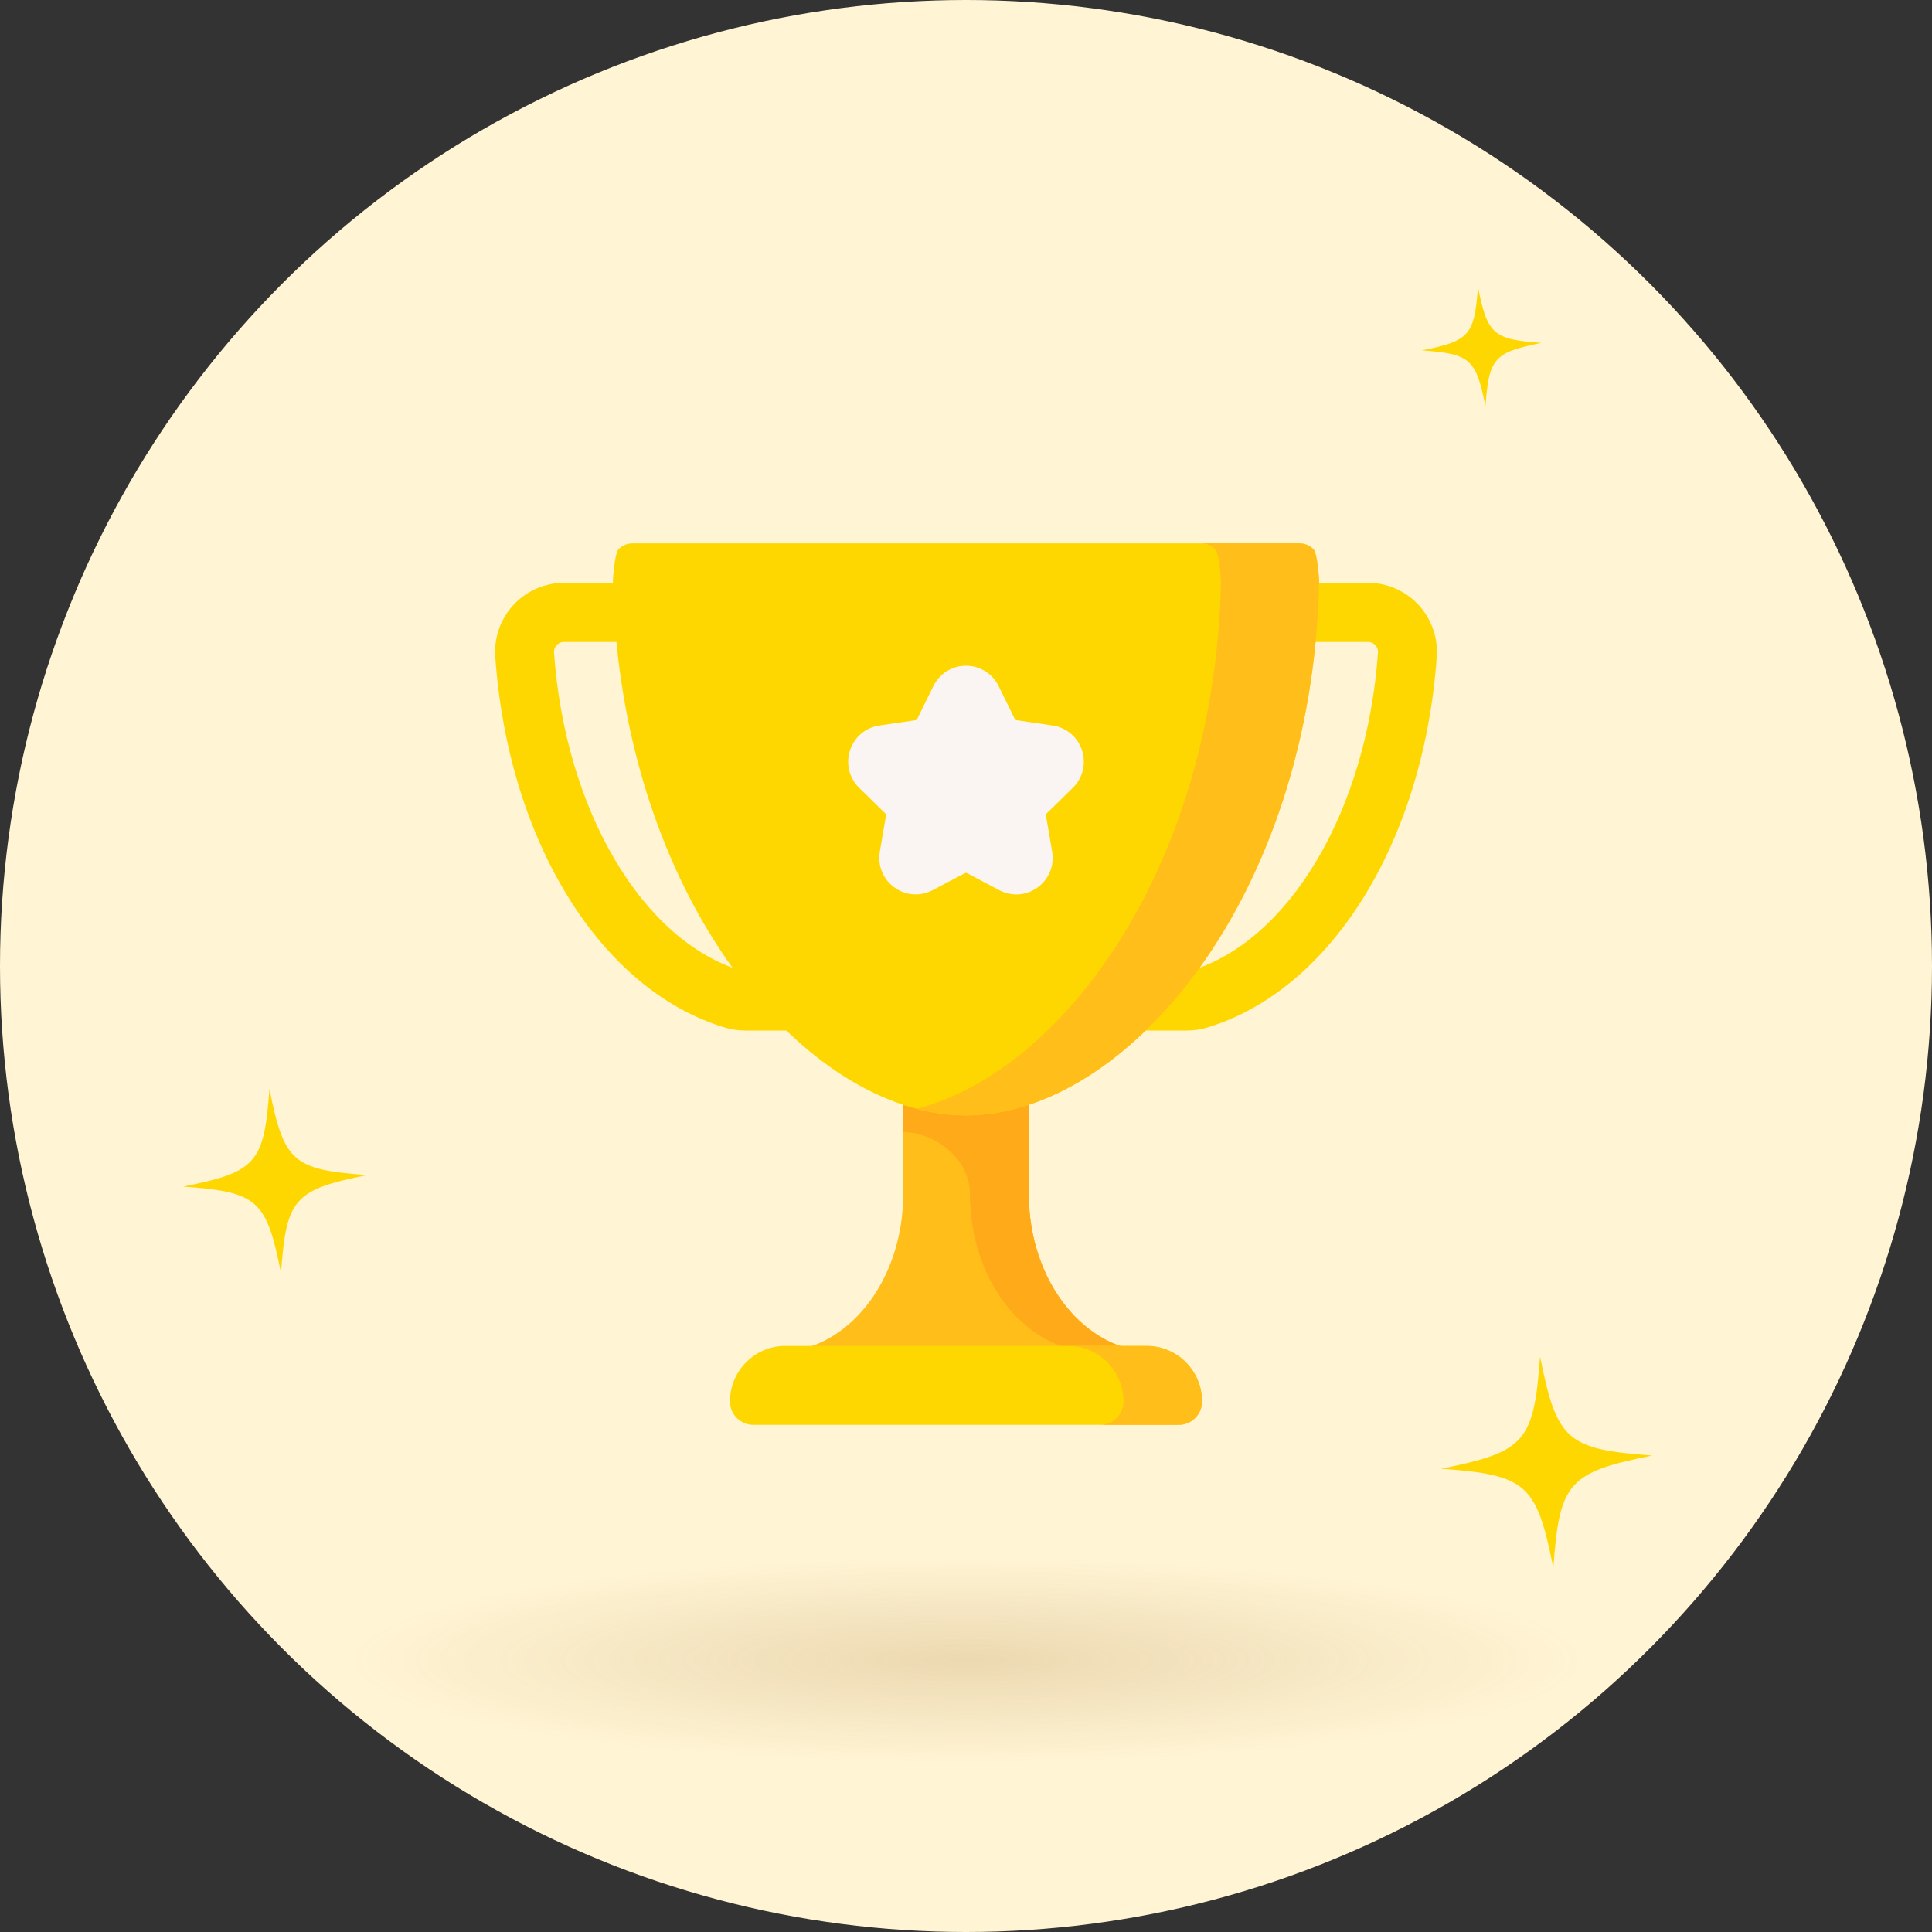 <svg xmlns="http://www.w3.org/2000/svg" width="160" height="160" viewBox="0 0 160 160" fill="none"><rect x="0" y="0" width="160" height="160" fill="#333333" stroke="none"/><circle cx="80" cy="80" r="80" fill="#FFF4D4"></circle><ellipse opacity="0.2" cx="80" cy="137.5" rx="51" ry="8.5" fill="url(#paint0_radial_247_25596)"></ellipse><g clip-path="url(#clip0_247_25596)"><path d="M22.314 90.174C21.866 96.339 21.235 97.057 15.176 98.267C21.34 98.714 22.057 99.349 23.27 105.41C23.721 99.247 24.352 98.529 30.413 97.315C24.245 96.866 23.527 96.235 22.314 90.174Z" fill="#FFD700"></path></g><g clip-path="url(#clip1_247_25596)"><path d="M122.398 23.762C122.107 27.765 121.697 28.231 117.763 29.017C121.766 29.307 122.231 29.719 123.019 33.654C123.311 29.653 123.721 29.187 127.656 28.399C123.652 28.107 123.186 27.697 122.398 23.762Z" fill="#FFD700"></path></g><g clip-path="url(#clip2_247_25596)"><path d="M127.54 112.347C127.027 119.421 126.303 120.245 119.349 121.634C126.424 122.148 127.246 122.876 128.638 129.831C129.155 122.759 129.88 121.935 136.835 120.542C129.757 120.027 128.933 119.303 127.54 112.347Z" fill="#FFD700"></path></g><g clip-path="url(#clip3_247_25596)"><path d="M95.613 111.973C89.865 111.973 85.205 106.124 85.205 98.906V90.738H74.797V98.906C74.797 106.124 70.138 111.973 64.39 111.973H95.613Z" fill="#FFBE19"></path><path d="M85.205 98.906V90.738H80.326V98.906C80.326 106.124 84.985 111.973 90.734 111.973H95.613C89.864 111.973 85.205 106.124 85.205 98.906Z" fill="#FFAB19"></path><path d="M85.205 94.759V90.738H74.797V93.752C77.224 93.752 80.326 95.794 80.326 98.906C80.326 98.906 83.461 95.335 85.205 94.759Z" fill="#FFAB19"></path><path d="M61.708 85.341C61.145 85.341 60.614 85.27 60.112 85.121C49.765 82.056 42.094 69.703 41.014 54.381C40.902 52.813 41.453 51.249 42.527 50.093C43.604 48.931 45.127 48.266 46.704 48.266H56.449C57.795 48.266 58.889 49.362 58.889 50.716C58.889 52.07 57.795 53.166 56.449 53.166H46.702C46.391 53.166 46.188 53.334 46.096 53.434C46.007 53.532 45.86 53.738 45.881 54.036C46.804 67.122 53.221 77.97 61.488 80.423C61.537 80.437 61.608 80.443 61.751 80.443H71.309C72.654 80.443 73.748 81.54 73.748 82.893C73.748 84.247 72.657 85.344 71.309 85.344H61.708V85.341Z" fill="#FFD700"></path><path d="M98.294 85.341C98.857 85.341 99.388 85.27 99.89 85.121C110.235 82.054 117.906 69.701 118.988 54.381C119.1 52.813 118.549 51.249 117.476 50.093C116.398 48.931 114.876 48.266 113.298 48.266H103.553C102.207 48.266 101.114 49.362 101.114 50.716C101.114 52.07 102.207 53.166 103.553 53.166H113.298C113.609 53.166 113.812 53.334 113.904 53.434C113.993 53.532 114.14 53.738 114.119 54.036C113.197 67.122 106.779 77.97 98.512 80.423C98.463 80.437 98.392 80.443 98.249 80.443H88.691C87.346 80.443 86.252 81.54 86.252 82.893C86.252 84.247 87.344 85.344 88.691 85.344H98.292L98.294 85.341Z" fill="#FFD700"></path><path d="M108.781 45.492C108.474 45.178 108.055 45 107.616 45H52.383C51.944 45 51.526 45.178 51.219 45.492C50.914 45.806 50.747 47.865 50.757 48.304C51.373 74.272 66.664 92.369 80.001 92.369C93.338 92.369 108.629 74.274 109.243 48.306C109.253 47.867 109.086 45.809 108.781 45.494V45.492Z" fill="#FFD700"></path><path d="M108.781 45.492C108.474 45.176 108.056 45 107.617 45H99.485C99.924 45 100.343 45.178 100.65 45.492C100.955 45.806 101.122 47.865 101.112 48.304C100.559 71.66 88.134 88.642 75.936 91.822C77.299 92.177 78.659 92.369 80.001 92.369C93.338 92.369 108.629 74.272 109.243 48.304C109.253 47.865 109.086 45.806 108.781 45.492Z" fill="#FFBE19"></path><path d="M88.845 65.248C89.673 64.438 89.965 63.247 89.608 62.142C89.25 61.04 88.317 60.25 87.174 60.084L84.2 59.647C84.127 59.637 84.066 59.592 84.032 59.525L82.702 56.821C82.19 55.78 81.155 55.135 80.001 55.133C78.846 55.133 77.809 55.78 77.297 56.821L75.97 59.523C75.935 59.59 75.872 59.639 75.795 59.649L72.827 60.084C71.684 60.25 70.751 61.038 70.394 62.142C70.036 63.245 70.327 64.438 71.154 65.248L73.305 67.353C73.359 67.406 73.384 67.482 73.372 67.555L72.864 70.528C72.668 71.672 73.128 72.807 74.061 73.489C74.589 73.875 75.207 74.071 75.829 74.071C76.309 74.071 76.791 73.954 77.234 73.722L79.893 72.319C79.954 72.282 80.033 72.28 80.104 72.319L82.761 73.724C83.786 74.261 85.001 74.177 85.936 73.491C86.871 72.809 87.331 71.674 87.134 70.53L86.625 67.557C86.613 67.484 86.638 67.406 86.691 67.355L88.841 65.25L88.845 65.248Z" fill="#FAF5F3"></path><path d="M60.454 116.065C60.454 117.129 61.32 117.999 62.379 117.999H97.624C98.683 117.999 99.549 117.129 99.549 116.065C99.549 113.529 97.494 111.465 94.969 111.465H65.032C62.507 111.465 60.452 113.529 60.452 116.065H60.454Z" fill="#FFD700"></path><path d="M94.969 111.465H88.464C90.989 111.465 93.044 113.529 93.044 116.065C93.044 117.129 92.178 117.999 91.119 117.999H97.624C98.683 117.999 99.549 117.129 99.549 116.065C99.549 113.529 97.493 111.465 94.969 111.465Z" fill="#FFBE19"></path></g><defs><radialGradient id="paint0_radial_247_25596" cx="0" cy="0" r="1" gradientUnits="userSpaceOnUse" gradientTransform="translate(80 137.5) rotate(90) scale(8.5 51)"><stop stop-color="#A06B24"></stop><stop offset="1" stop-color="#A06B24" stop-opacity="0"></stop></radialGradient><clipPath id="clip0_247_25596"><rect width="13" height="13" fill="white" transform="translate(20.108 89) rotate(28.026)"></rect></clipPath><clipPath id="clip1_247_25596"><rect width="8.44" height="8.44" fill="white" transform="translate(120.966 23) rotate(28.026)"></rect></clipPath><clipPath id="clip2_247_25596"><rect width="14.918" height="14.918" fill="white" transform="translate(125.01 111) rotate(28.026)"></rect></clipPath><clipPath id="clip3_247_25596"><rect width="78" height="73" fill="white" transform="translate(41 45)"></rect></clipPath></defs></svg>